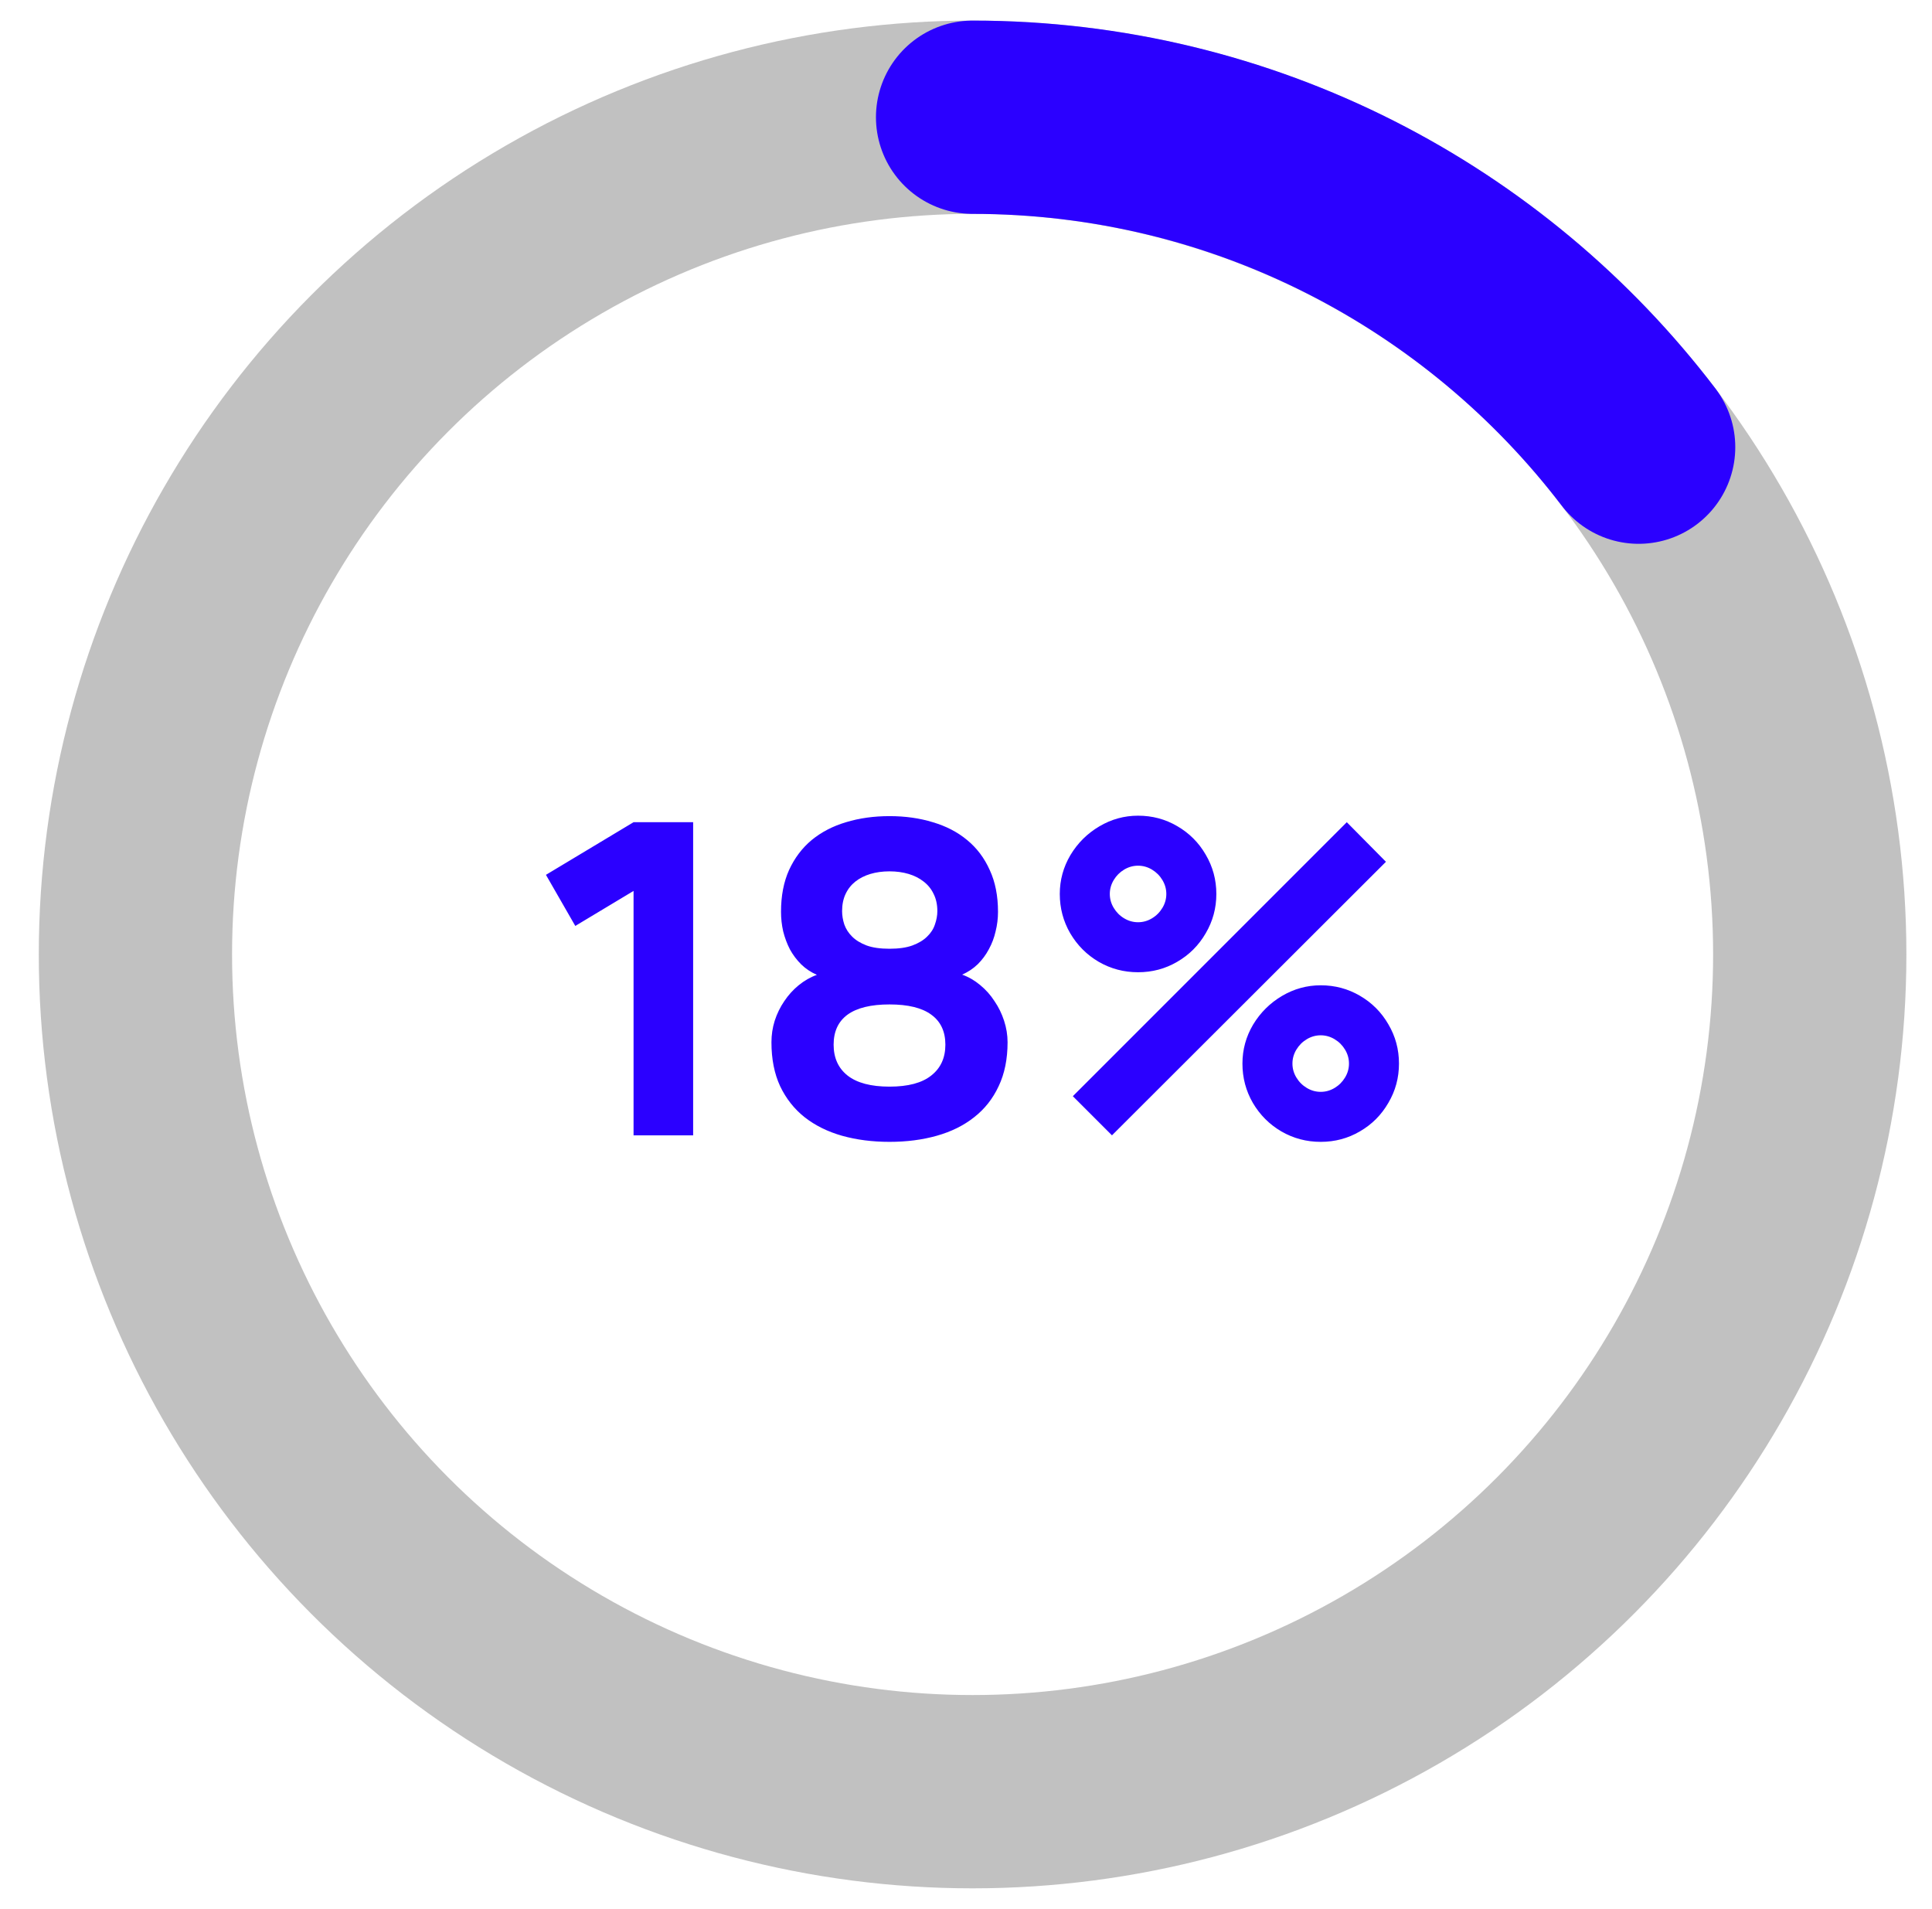 <?xml version="1.0" encoding="UTF-8"?> <svg xmlns="http://www.w3.org/2000/svg" width="83" height="82" viewBox="0 0 83 82" fill="none"> <circle cx="41.783" cy="41" r="35.965" stroke="#C1C1C1" stroke-width="8.303"></circle> <path d="M41.783 5.036C53.454 5.036 63.826 10.594 70.397 19.209" stroke="#2B00FF" stroke-width="8.303" stroke-linecap="round"></path> <path d="M27.218 48.77V38.271L24.715 39.775L23.454 37.58L27.218 35.319H29.778V48.77H27.218ZM38.214 35.058C38.886 35.058 39.506 35.145 40.072 35.319C40.645 35.487 41.137 35.743 41.548 36.085C41.966 36.428 42.289 36.857 42.52 37.374C42.757 37.885 42.875 38.483 42.875 39.168C42.875 39.454 42.841 39.734 42.772 40.008C42.71 40.282 42.613 40.538 42.483 40.774C42.358 41.011 42.199 41.226 42.006 41.419C41.813 41.605 41.589 41.755 41.334 41.867C41.614 41.967 41.872 42.116 42.109 42.315C42.352 42.515 42.557 42.745 42.725 43.007C42.9 43.262 43.037 43.542 43.136 43.847C43.236 44.153 43.286 44.461 43.286 44.772C43.286 45.495 43.158 46.123 42.903 46.659C42.654 47.194 42.302 47.64 41.847 47.995C41.399 48.35 40.863 48.614 40.241 48.789C39.624 48.963 38.949 49.05 38.214 49.05C37.479 49.05 36.8 48.963 36.177 48.789C35.561 48.614 35.025 48.35 34.571 47.995C34.122 47.64 33.77 47.194 33.515 46.659C33.266 46.123 33.142 45.495 33.142 44.772C33.142 44.455 33.188 44.146 33.282 43.847C33.381 43.542 33.518 43.262 33.693 43.007C33.867 42.745 34.073 42.518 34.309 42.325C34.552 42.126 34.814 41.976 35.094 41.876C34.839 41.764 34.614 41.615 34.421 41.428C34.228 41.235 34.066 41.02 33.936 40.783C33.811 40.541 33.715 40.282 33.646 40.008C33.584 39.734 33.553 39.454 33.553 39.168C33.553 38.483 33.668 37.885 33.898 37.374C34.135 36.857 34.459 36.428 34.87 36.085C35.287 35.743 35.779 35.487 36.346 35.319C36.918 35.145 37.541 35.058 38.214 35.058ZM38.214 40.755C38.606 40.755 38.933 40.709 39.194 40.615C39.462 40.516 39.674 40.388 39.83 40.232C39.992 40.077 40.104 39.902 40.166 39.709C40.234 39.516 40.269 39.326 40.269 39.139C40.269 38.859 40.216 38.613 40.11 38.402C40.01 38.19 39.867 38.012 39.68 37.869C39.5 37.726 39.285 37.617 39.036 37.542C38.787 37.468 38.513 37.43 38.214 37.43C37.915 37.43 37.641 37.468 37.392 37.542C37.143 37.617 36.928 37.726 36.747 37.869C36.567 38.012 36.426 38.19 36.327 38.402C36.227 38.613 36.177 38.859 36.177 39.139C36.177 39.326 36.209 39.516 36.271 39.709C36.339 39.902 36.451 40.077 36.607 40.232C36.763 40.388 36.971 40.516 37.233 40.615C37.494 40.709 37.821 40.755 38.214 40.755ZM38.214 43.147C37.417 43.147 36.816 43.293 36.411 43.586C36.012 43.879 35.813 44.308 35.813 44.875C35.813 45.441 36.012 45.884 36.411 46.201C36.816 46.519 37.417 46.678 38.214 46.678C39.011 46.678 39.609 46.519 40.007 46.201C40.412 45.884 40.614 45.441 40.614 44.875C40.614 44.308 40.412 43.879 40.007 43.586C39.609 43.293 39.011 43.147 38.214 43.147ZM48.892 41.764C48.282 41.764 47.718 41.615 47.201 41.316C46.691 41.017 46.283 40.609 45.978 40.092C45.679 39.575 45.529 39.012 45.529 38.402C45.529 37.804 45.682 37.246 45.987 36.73C46.298 36.213 46.712 35.802 47.229 35.497C47.746 35.191 48.3 35.039 48.892 35.039C49.502 35.039 50.063 35.188 50.573 35.487C51.09 35.786 51.498 36.194 51.797 36.711C52.102 37.228 52.255 37.791 52.255 38.402C52.255 39.012 52.102 39.575 51.797 40.092C51.498 40.609 51.09 41.017 50.573 41.316C50.063 41.615 49.502 41.764 48.892 41.764ZM47.771 48.77L46.09 47.089L57.859 35.319L59.541 37.019L47.771 48.77ZM48.892 39.616C49.104 39.616 49.303 39.56 49.49 39.448C49.677 39.336 49.826 39.186 49.938 38.999C50.05 38.813 50.106 38.613 50.106 38.402C50.106 38.19 50.05 37.991 49.938 37.804C49.826 37.617 49.677 37.468 49.49 37.355C49.303 37.243 49.104 37.187 48.892 37.187C48.68 37.187 48.481 37.243 48.294 37.355C48.107 37.468 47.958 37.617 47.846 37.804C47.734 37.991 47.678 38.19 47.678 38.402C47.678 38.613 47.734 38.813 47.846 38.999C47.958 39.186 48.107 39.336 48.294 39.448C48.481 39.56 48.68 39.616 48.892 39.616ZM56.738 49.05C56.128 49.05 55.565 48.901 55.048 48.602C54.537 48.303 54.129 47.895 53.824 47.378C53.525 46.861 53.376 46.298 53.376 45.688C53.376 45.09 53.528 44.532 53.833 44.016C54.145 43.499 54.559 43.088 55.076 42.782C55.593 42.477 56.147 42.325 56.738 42.325C57.349 42.325 57.909 42.474 58.42 42.773C58.937 43.072 59.344 43.48 59.643 43.997C59.949 44.514 60.101 45.077 60.101 45.688C60.101 46.298 59.949 46.861 59.643 47.378C59.344 47.895 58.937 48.303 58.42 48.602C57.909 48.901 57.349 49.05 56.738 49.05ZM56.738 46.902C56.95 46.902 57.149 46.846 57.336 46.734C57.523 46.622 57.672 46.472 57.785 46.285C57.897 46.099 57.953 45.899 57.953 45.688C57.953 45.476 57.897 45.276 57.785 45.09C57.672 44.903 57.523 44.753 57.336 44.641C57.149 44.529 56.95 44.473 56.738 44.473C56.527 44.473 56.327 44.529 56.141 44.641C55.954 44.753 55.804 44.903 55.692 45.09C55.58 45.276 55.524 45.476 55.524 45.688C55.524 45.899 55.58 46.099 55.692 46.285C55.804 46.472 55.954 46.622 56.141 46.734C56.327 46.846 56.527 46.902 56.738 46.902Z" fill="#2B00FF"></path> </svg> 